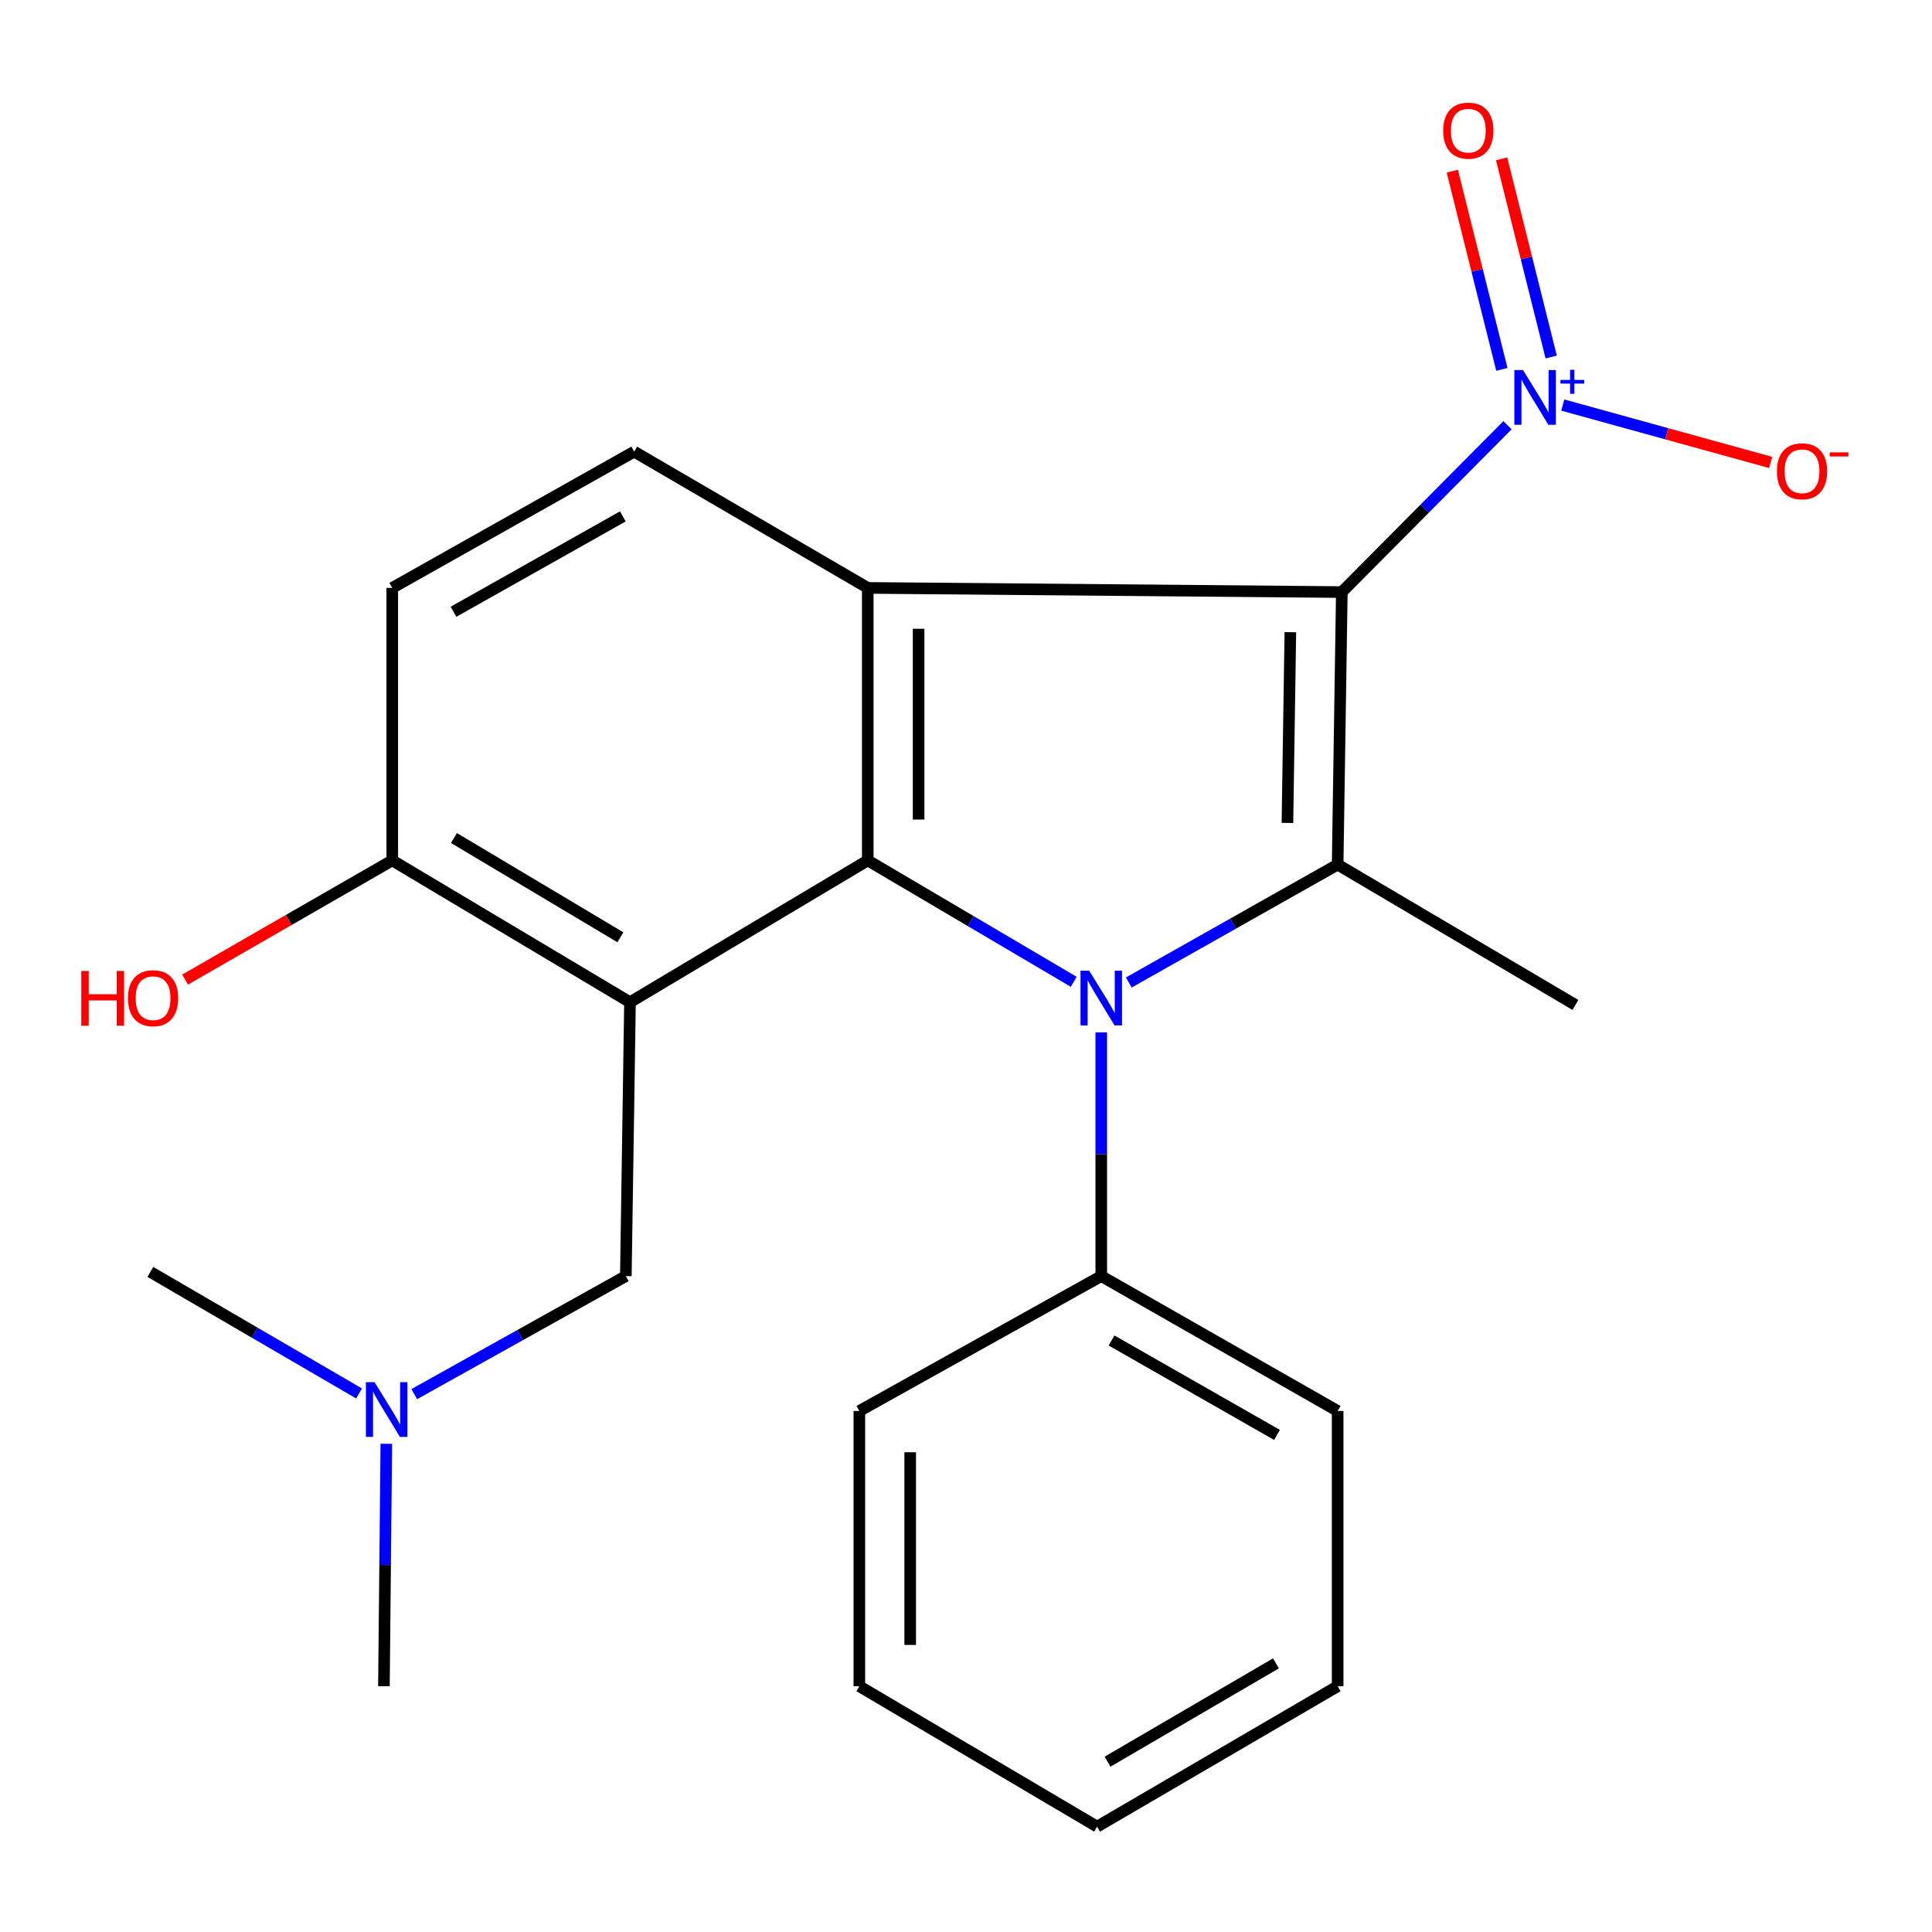 <?xml version='1.0' encoding='iso-8859-1'?>
<svg version='1.1' baseProfile='full'
              xmlns='http://www.w3.org/2000/svg'
                      xmlns:rdkit='http://www.rdkit.org/xml'
                      xmlns:xlink='http://www.w3.org/1999/xlink'
                  xml:space='preserve'
width='1000px' height='1000px' viewBox='0 0 1000 1000'>
<!-- END OF HEADER -->
<rect style='opacity:1.0;fill:#FFFFFF;stroke:none' width='1000' height='1000' x='0' y='0'> </rect>
<path class='bond-2' d='M 694.526,306.46 L 692.362,447.511' style='fill:none;fill-rule:evenodd;stroke:#000000;stroke-width:6px;stroke-linecap:butt;stroke-linejoin:miter;stroke-opacity:1' />
<path class='bond-2' d='M 667.886,327.214 L 666.372,425.95' style='fill:none;fill-rule:evenodd;stroke:#000000;stroke-width:6px;stroke-linecap:butt;stroke-linejoin:miter;stroke-opacity:1' />
<path class='bond-3' d='M 694.526,306.46 L 449.151,304.296' style='fill:none;fill-rule:evenodd;stroke:#000000;stroke-width:6px;stroke-linecap:butt;stroke-linejoin:miter;stroke-opacity:1' />
<path class='bond-5' d='M 694.526,306.46 L 737.401,263.278' style='fill:none;fill-rule:evenodd;stroke:#000000;stroke-width:6px;stroke-linecap:butt;stroke-linejoin:miter;stroke-opacity:1' />
<path class='bond-5' d='M 737.401,263.278 L 780.276,220.096' style='fill:none;fill-rule:evenodd;stroke:#0000FF;stroke-width:6px;stroke-linecap:butt;stroke-linejoin:miter;stroke-opacity:1' />
<path class='bond-0' d='M 584.264,508.536 L 638.313,478.024' style='fill:none;fill-rule:evenodd;stroke:#0000FF;stroke-width:6px;stroke-linecap:butt;stroke-linejoin:miter;stroke-opacity:1' />
<path class='bond-0' d='M 638.313,478.024 L 692.362,447.511' style='fill:none;fill-rule:evenodd;stroke:#000000;stroke-width:6px;stroke-linecap:butt;stroke-linejoin:miter;stroke-opacity:1' />
<path class='bond-9' d='M 570.011,534.34 L 570.011,597.42' style='fill:none;fill-rule:evenodd;stroke:#0000FF;stroke-width:6px;stroke-linecap:butt;stroke-linejoin:miter;stroke-opacity:1' />
<path class='bond-9' d='M 570.011,597.42 L 570.011,660.5' style='fill:none;fill-rule:evenodd;stroke:#000000;stroke-width:6px;stroke-linecap:butt;stroke-linejoin:miter;stroke-opacity:1' />
<path class='bond-23' d='M 555.764,508.185 L 502.458,476.766' style='fill:none;fill-rule:evenodd;stroke:#0000FF;stroke-width:6px;stroke-linecap:butt;stroke-linejoin:miter;stroke-opacity:1' />
<path class='bond-23' d='M 502.458,476.766 L 449.151,445.347' style='fill:none;fill-rule:evenodd;stroke:#000000;stroke-width:6px;stroke-linecap:butt;stroke-linejoin:miter;stroke-opacity:1' />
<path class='bond-1' d='M 449.151,445.347 L 449.151,304.296' style='fill:none;fill-rule:evenodd;stroke:#000000;stroke-width:6px;stroke-linecap:butt;stroke-linejoin:miter;stroke-opacity:1' />
<path class='bond-1' d='M 475.47,424.19 L 475.47,325.453' style='fill:none;fill-rule:evenodd;stroke:#000000;stroke-width:6px;stroke-linecap:butt;stroke-linejoin:miter;stroke-opacity:1' />
<path class='bond-4' d='M 449.151,445.347 L 326.084,518.746' style='fill:none;fill-rule:evenodd;stroke:#000000;stroke-width:6px;stroke-linecap:butt;stroke-linejoin:miter;stroke-opacity:1' />
<path class='bond-14' d='M 692.362,447.511 L 815.43,520.15' style='fill:none;fill-rule:evenodd;stroke:#000000;stroke-width:6px;stroke-linecap:butt;stroke-linejoin:miter;stroke-opacity:1' />
<path class='bond-6' d='M 449.151,304.296 L 328.248,233.777' style='fill:none;fill-rule:evenodd;stroke:#000000;stroke-width:6px;stroke-linecap:butt;stroke-linejoin:miter;stroke-opacity:1' />
<path class='bond-8' d='M 326.084,518.746 L 323.935,660.5' style='fill:none;fill-rule:evenodd;stroke:#000000;stroke-width:6px;stroke-linecap:butt;stroke-linejoin:miter;stroke-opacity:1' />
<path class='bond-24' d='M 326.084,518.746 L 203.031,445.347' style='fill:none;fill-rule:evenodd;stroke:#000000;stroke-width:6px;stroke-linecap:butt;stroke-linejoin:miter;stroke-opacity:1' />
<path class='bond-24' d='M 321.108,485.134 L 234.971,433.754' style='fill:none;fill-rule:evenodd;stroke:#000000;stroke-width:6px;stroke-linecap:butt;stroke-linejoin:miter;stroke-opacity:1' />
<path class='bond-10' d='M 808.888,209.659 L 862.699,224.517' style='fill:none;fill-rule:evenodd;stroke:#0000FF;stroke-width:6px;stroke-linecap:butt;stroke-linejoin:miter;stroke-opacity:1' />
<path class='bond-10' d='M 862.699,224.517 L 916.51,239.375' style='fill:none;fill-rule:evenodd;stroke:#FF0000;stroke-width:6px;stroke-linecap:butt;stroke-linejoin:miter;stroke-opacity:1' />
<path class='bond-11' d='M 802.898,184.79 L 790.066,133.504' style='fill:none;fill-rule:evenodd;stroke:#0000FF;stroke-width:6px;stroke-linecap:butt;stroke-linejoin:miter;stroke-opacity:1' />
<path class='bond-11' d='M 790.066,133.504 L 777.235,82.217' style='fill:none;fill-rule:evenodd;stroke:#FF0000;stroke-width:6px;stroke-linecap:butt;stroke-linejoin:miter;stroke-opacity:1' />
<path class='bond-11' d='M 777.366,191.178 L 764.535,139.891' style='fill:none;fill-rule:evenodd;stroke:#0000FF;stroke-width:6px;stroke-linecap:butt;stroke-linejoin:miter;stroke-opacity:1' />
<path class='bond-11' d='M 764.535,139.891 L 751.704,88.605' style='fill:none;fill-rule:evenodd;stroke:#FF0000;stroke-width:6px;stroke-linecap:butt;stroke-linejoin:miter;stroke-opacity:1' />
<path class='bond-12' d='M 328.248,233.777 L 203.031,304.296' style='fill:none;fill-rule:evenodd;stroke:#000000;stroke-width:6px;stroke-linecap:butt;stroke-linejoin:miter;stroke-opacity:1' />
<path class='bond-12' d='M 322.38,267.287 L 234.728,316.65' style='fill:none;fill-rule:evenodd;stroke:#000000;stroke-width:6px;stroke-linecap:butt;stroke-linejoin:miter;stroke-opacity:1' />
<path class='bond-7' d='M 203.031,445.347 L 203.031,304.296' style='fill:none;fill-rule:evenodd;stroke:#000000;stroke-width:6px;stroke-linecap:butt;stroke-linejoin:miter;stroke-opacity:1' />
<path class='bond-15' d='M 203.031,445.347 L 149.417,476.197' style='fill:none;fill-rule:evenodd;stroke:#000000;stroke-width:6px;stroke-linecap:butt;stroke-linejoin:miter;stroke-opacity:1' />
<path class='bond-15' d='M 149.417,476.197 L 95.803,507.047' style='fill:none;fill-rule:evenodd;stroke:#FF0000;stroke-width:6px;stroke-linecap:butt;stroke-linejoin:miter;stroke-opacity:1' />
<path class='bond-13' d='M 323.935,660.5 L 269.177,691.051' style='fill:none;fill-rule:evenodd;stroke:#000000;stroke-width:6px;stroke-linecap:butt;stroke-linejoin:miter;stroke-opacity:1' />
<path class='bond-13' d='M 269.177,691.051 L 214.42,721.601' style='fill:none;fill-rule:evenodd;stroke:#0000FF;stroke-width:6px;stroke-linecap:butt;stroke-linejoin:miter;stroke-opacity:1' />
<path class='bond-16' d='M 570.011,660.5 L 692.362,730.317' style='fill:none;fill-rule:evenodd;stroke:#000000;stroke-width:6px;stroke-linecap:butt;stroke-linejoin:miter;stroke-opacity:1' />
<path class='bond-16' d='M 575.32,693.831 L 660.966,742.703' style='fill:none;fill-rule:evenodd;stroke:#000000;stroke-width:6px;stroke-linecap:butt;stroke-linejoin:miter;stroke-opacity:1' />
<path class='bond-17' d='M 570.011,660.5 L 444.794,730.317' style='fill:none;fill-rule:evenodd;stroke:#000000;stroke-width:6px;stroke-linecap:butt;stroke-linejoin:miter;stroke-opacity:1' />
<path class='bond-18' d='M 199.96,747.312 L 199.339,810.049' style='fill:none;fill-rule:evenodd;stroke:#0000FF;stroke-width:6px;stroke-linecap:butt;stroke-linejoin:miter;stroke-opacity:1' />
<path class='bond-18' d='M 199.339,810.049 L 198.718,872.787' style='fill:none;fill-rule:evenodd;stroke:#000000;stroke-width:6px;stroke-linecap:butt;stroke-linejoin:miter;stroke-opacity:1' />
<path class='bond-19' d='M 185.857,721.256 L 131.836,689.796' style='fill:none;fill-rule:evenodd;stroke:#0000FF;stroke-width:6px;stroke-linecap:butt;stroke-linejoin:miter;stroke-opacity:1' />
<path class='bond-19' d='M 131.836,689.796 L 77.814,658.336' style='fill:none;fill-rule:evenodd;stroke:#000000;stroke-width:6px;stroke-linecap:butt;stroke-linejoin:miter;stroke-opacity:1' />
<path class='bond-21' d='M 692.362,730.317 L 692.362,872.787' style='fill:none;fill-rule:evenodd;stroke:#000000;stroke-width:6px;stroke-linecap:butt;stroke-linejoin:miter;stroke-opacity:1' />
<path class='bond-20' d='M 444.794,730.317 L 444.794,872.787' style='fill:none;fill-rule:evenodd;stroke:#000000;stroke-width:6px;stroke-linecap:butt;stroke-linejoin:miter;stroke-opacity:1' />
<path class='bond-20' d='M 471.113,751.687 L 471.113,851.416' style='fill:none;fill-rule:evenodd;stroke:#000000;stroke-width:6px;stroke-linecap:butt;stroke-linejoin:miter;stroke-opacity:1' />
<path class='bond-22' d='M 444.794,872.787 L 567.862,945.469' style='fill:none;fill-rule:evenodd;stroke:#000000;stroke-width:6px;stroke-linecap:butt;stroke-linejoin:miter;stroke-opacity:1' />
<path class='bond-25' d='M 692.362,872.787 L 567.862,945.469' style='fill:none;fill-rule:evenodd;stroke:#000000;stroke-width:6px;stroke-linecap:butt;stroke-linejoin:miter;stroke-opacity:1' />
<path class='bond-25' d='M 660.418,860.96 L 573.268,911.838' style='fill:none;fill-rule:evenodd;stroke:#000000;stroke-width:6px;stroke-linecap:butt;stroke-linejoin:miter;stroke-opacity:1' />
<path  class='atom-1' d='M 563.751 502.422
L 573.031 517.422
Q 573.951 518.902, 575.431 521.582
Q 576.911 524.262, 576.991 524.422
L 576.991 502.422
L 580.751 502.422
L 580.751 530.742
L 576.871 530.742
L 566.911 514.342
Q 565.751 512.422, 564.511 510.222
Q 563.311 508.022, 562.951 507.342
L 562.951 530.742
L 559.271 530.742
L 559.271 502.422
L 563.751 502.422
' fill='#0000FF'/>
<path  class='atom-6' d='M 788.305 191.544
L 797.585 206.544
Q 798.505 208.024, 799.985 210.704
Q 801.465 213.384, 801.545 213.544
L 801.545 191.544
L 805.305 191.544
L 805.305 219.864
L 801.425 219.864
L 791.465 203.464
Q 790.305 201.544, 789.065 199.344
Q 787.865 197.144, 787.505 196.464
L 787.505 219.864
L 783.825 219.864
L 783.825 191.544
L 788.305 191.544
' fill='#0000FF'/>
<path  class='atom-6' d='M 807.681 196.649
L 812.671 196.649
L 812.671 191.395
L 814.888 191.395
L 814.888 196.649
L 820.01 196.649
L 820.01 198.55
L 814.888 198.55
L 814.888 203.83
L 812.671 203.83
L 812.671 198.55
L 807.681 198.55
L 807.681 196.649
' fill='#0000FF'/>
<path  class='atom-11' d='M 919.722 243.931
Q 919.722 237.131, 923.082 233.331
Q 926.442 229.531, 932.722 229.531
Q 939.002 229.531, 942.362 233.331
Q 945.722 237.131, 945.722 243.931
Q 945.722 250.811, 942.322 254.731
Q 938.922 258.611, 932.722 258.611
Q 926.482 258.611, 923.082 254.731
Q 919.722 250.851, 919.722 243.931
M 932.722 255.411
Q 937.042 255.411, 939.362 252.531
Q 941.722 249.611, 941.722 243.931
Q 941.722 238.371, 939.362 235.571
Q 937.042 232.731, 932.722 232.731
Q 928.402 232.731, 926.042 235.531
Q 923.722 238.331, 923.722 243.931
Q 923.722 249.651, 926.042 252.531
Q 928.402 255.411, 932.722 255.411
' fill='#FF0000'/>
<path  class='atom-11' d='M 947.042 234.154
L 956.731 234.154
L 956.731 236.266
L 947.042 236.266
L 947.042 234.154
' fill='#FF0000'/>
<path  class='atom-12' d='M 747 67.627
Q 747 60.827, 750.36 57.027
Q 753.72 53.227, 760 53.227
Q 766.28 53.227, 769.64 57.027
Q 773 60.827, 773 67.627
Q 773 74.507, 769.6 78.427
Q 766.2 82.307, 760 82.307
Q 753.76 82.307, 750.36 78.427
Q 747 74.547, 747 67.627
M 760 79.107
Q 764.32 79.107, 766.64 76.227
Q 769 73.307, 769 67.627
Q 769 62.067, 766.64 59.267
Q 764.32 56.427, 760 56.427
Q 755.68 56.427, 753.32 59.227
Q 751 62.027, 751 67.627
Q 751 73.347, 753.32 76.227
Q 755.68 79.107, 760 79.107
' fill='#FF0000'/>
<path  class='atom-14' d='M 193.876 715.411
L 203.156 730.411
Q 204.076 731.891, 205.556 734.571
Q 207.036 737.251, 207.116 737.411
L 207.116 715.411
L 210.876 715.411
L 210.876 743.731
L 206.996 743.731
L 197.036 727.331
Q 195.876 725.411, 194.636 723.211
Q 193.436 721.011, 193.076 720.331
L 193.076 743.731
L 189.396 743.731
L 189.396 715.411
L 193.876 715.411
' fill='#0000FF'/>
<path  class='atom-16' d='M 42.072 502.582
L 45.912 502.582
L 45.912 514.622
L 60.392 514.622
L 60.392 502.582
L 64.232 502.582
L 64.232 530.902
L 60.392 530.902
L 60.392 517.822
L 45.912 517.822
L 45.912 530.902
L 42.072 530.902
L 42.072 502.582
' fill='#FF0000'/>
<path  class='atom-16' d='M 66.232 516.662
Q 66.232 509.862, 69.592 506.062
Q 72.952 502.262, 79.232 502.262
Q 85.512 502.262, 88.872 506.062
Q 92.232 509.862, 92.232 516.662
Q 92.232 523.542, 88.832 527.462
Q 85.432 531.342, 79.232 531.342
Q 72.992 531.342, 69.592 527.462
Q 66.232 523.582, 66.232 516.662
M 79.232 528.142
Q 83.552 528.142, 85.872 525.262
Q 88.232 522.342, 88.232 516.662
Q 88.232 511.102, 85.872 508.302
Q 83.552 505.462, 79.232 505.462
Q 74.912 505.462, 72.552 508.262
Q 70.232 511.062, 70.232 516.662
Q 70.232 522.382, 72.552 525.262
Q 74.912 528.142, 79.232 528.142
' fill='#FF0000'/>
</svg>
